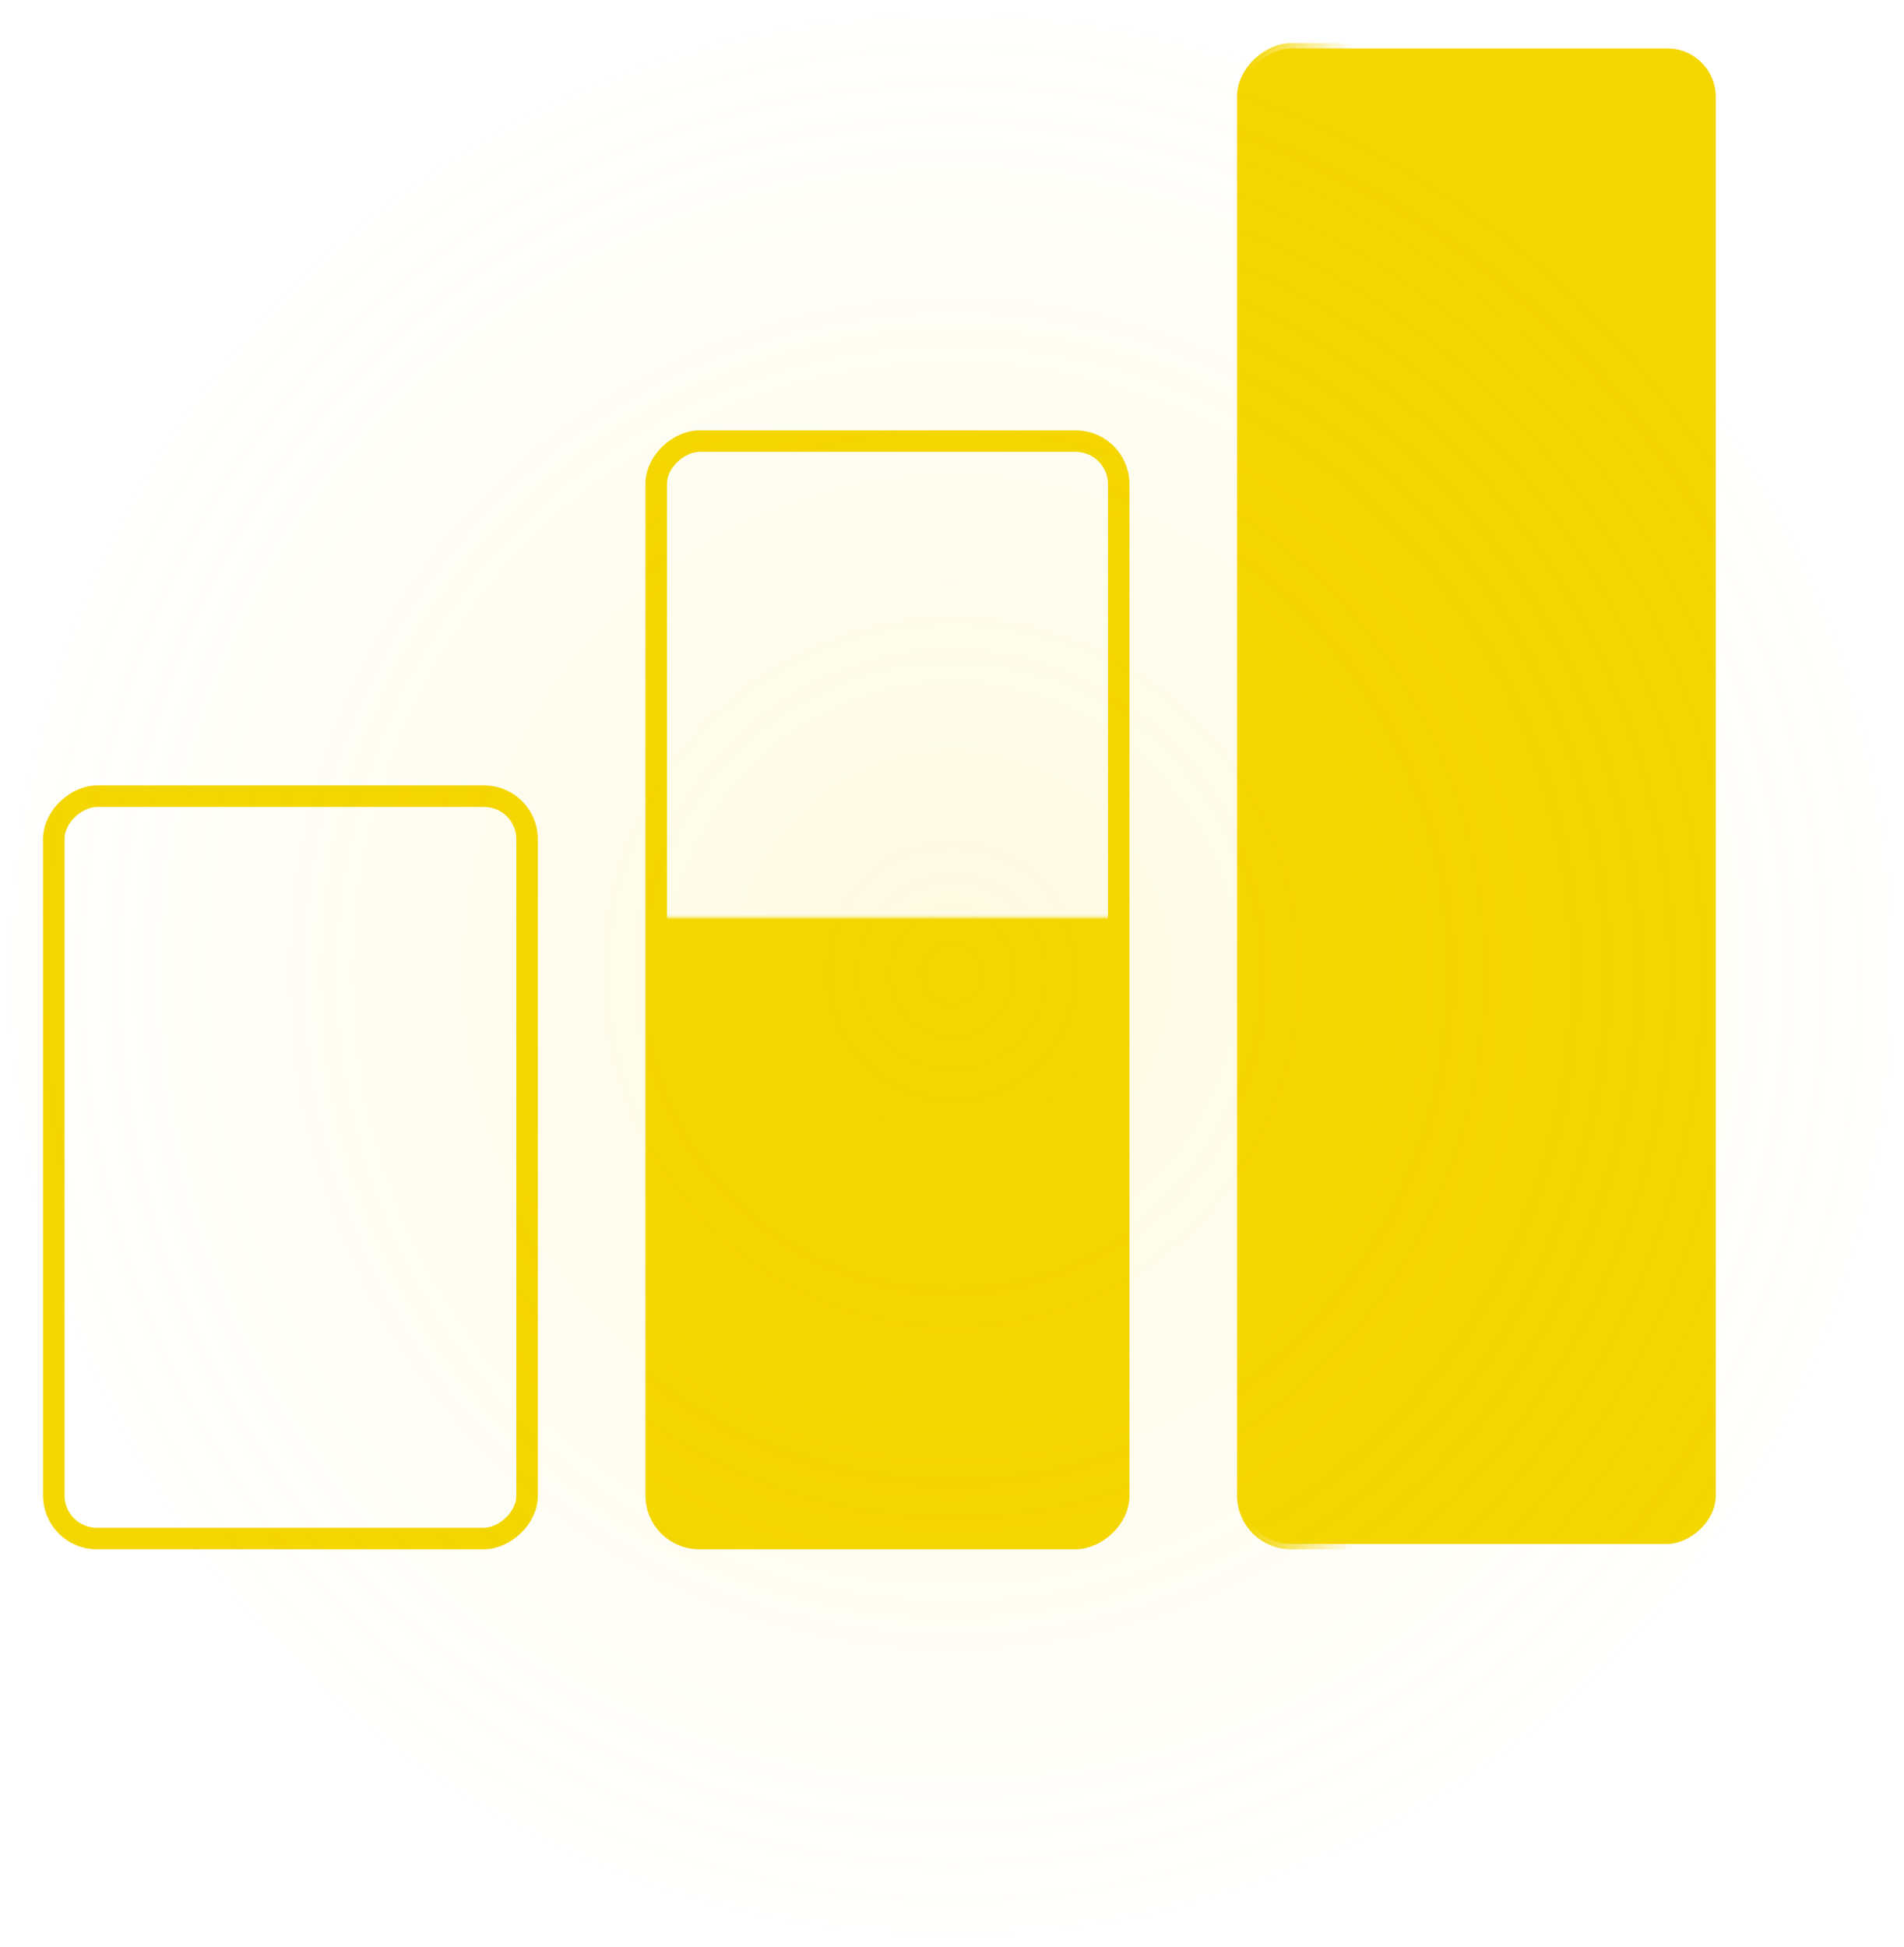 <svg xmlns="http://www.w3.org/2000/svg" width="177" height="181" viewBox="0 0 177 181" fill="none"><g clip-path="url(#clip0_4001_2139)"><rect x="5" y="143" width="69" height="44" rx="4" transform="rotate(-90 5 143)" stroke="#F4D600" stroke-width="2"></rect><rect x="61" y="143" width="102" height="43" rx="4" transform="rotate(-90 61 143)" fill="url(#paint0_linear_4001_2139)" stroke="#F4D600" stroke-width="2"></rect><rect x="115.5" y="143.5" width="139" height="44" rx="4.5" transform="rotate(-90 115.5 143.5)" fill="#F4D600" stroke="url(#paint1_linear_4001_2139)"></rect><g filter="url(#filter0_f_4001_2139)"><ellipse cx="88.5" cy="90.5" rx="88.5" ry="90.5" fill="url(#paint2_radial_4001_2139)" fill-opacity="0.3"></ellipse></g></g><defs><filter id="filter0_f_4001_2139" x="-59.2" y="-59.2" width="295.4" height="299.4" filterUnits="userSpaceOnUse" color-interpolation-filters="sRGB"><feGaussianBlur stdDeviation="29.6"></feGaussianBlur></filter><linearGradient id="paint0_linear_4001_2139" x1="164" y1="166.5" x2="60" y2="166.5" gradientUnits="userSpaceOnUse"><stop offset="0.432" stop-color="white" stop-opacity="0"></stop><stop offset="0.437" stop-color="#F4D600"></stop></linearGradient><linearGradient id="paint1_linear_4001_2139" x1="185" y1="144" x2="185" y2="153.824" gradientUnits="userSpaceOnUse"><stop stop-color="#F4D600"></stop><stop offset="1" stop-color="#F4D600" stop-opacity="0"></stop></linearGradient><radialGradient id="paint2_radial_4001_2139" cx="0" cy="0" r="1" gradientUnits="userSpaceOnUse" gradientTransform="translate(88.5 90.5) rotate(90) scale(90.5 88.5)"><stop stop-color="#F4D600" stop-opacity="0.4"></stop><stop offset="1" stop-color="#F4D600" stop-opacity="0"></stop></radialGradient><clipPath id="clip0_4001_2139"><rect width="177" height="181" fill="white"></rect></clipPath></defs></svg>